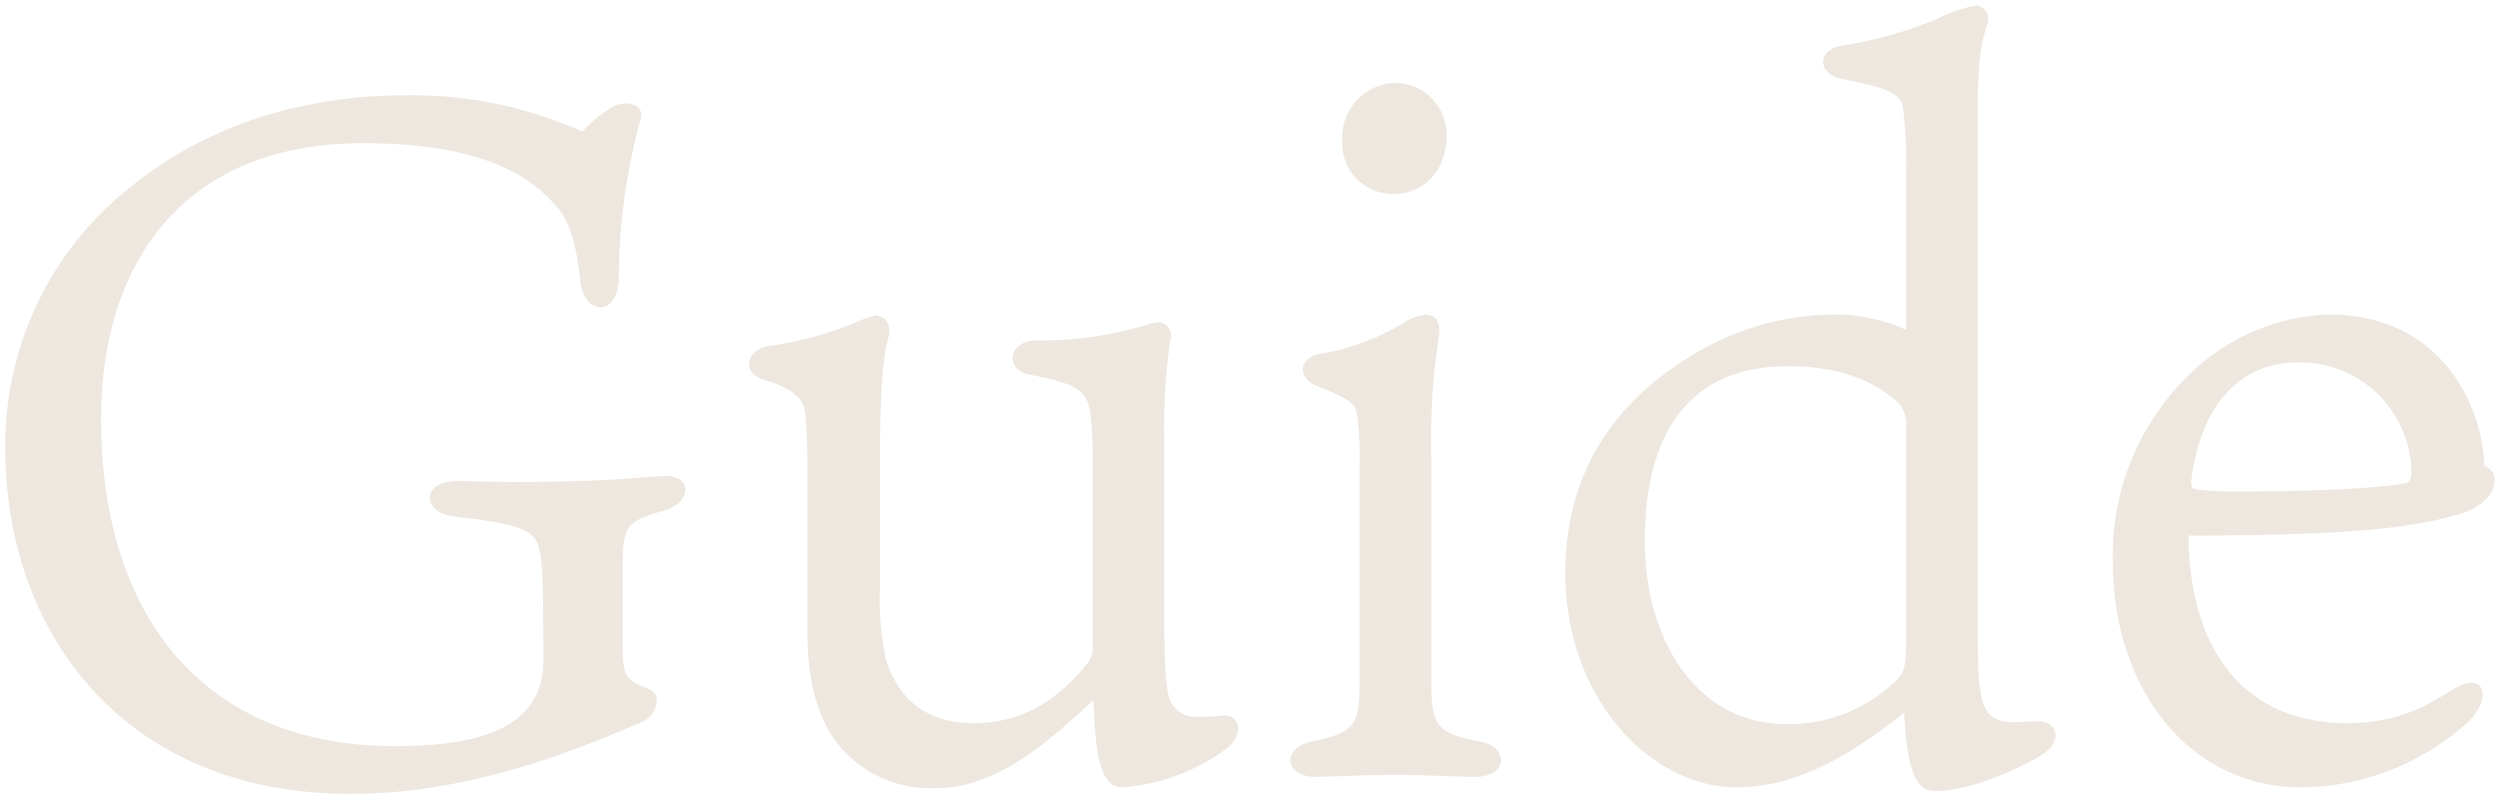 <svg xmlns="http://www.w3.org/2000/svg" width="232.489" height="74.337" viewBox="0 0 232.489 74.337">
  <path id="交差_26" data-name="交差 26" d="M133.012,69.74a30.506,30.506,0,0,1,11.837-24.564c7.654-6.142,16.91-8.366,25.276-8.366a38.526,38.526,0,0,1,16.554,3.382,11.363,11.363,0,0,1,2.67-2.225c1.246-.8,3.115-.356,2.759.978a56.376,56.376,0,0,0-2.047,15.042c-.178,3.381-3.115,3.292-3.56.266-.355-3.293-.89-5.785-2.492-7.387-2.136-2.4-6.5-5.607-17.71-5.607-17.088,0-24.386,11.57-24.386,25.632,0,18.6,9.79,30.438,27.323,30.438,7.3,0,13.8-1.424,13.8-7.921,0-3.293,0-7.743-.178-9.166-.178-1.513-.356-2.4-1.513-2.938-1.247-.623-2.938-.889-6.586-1.335-3.115-.355-3.026-3.293.267-3.293.978,0,3.293.089,5.607.089,7.743,0,11.659-.445,13.35-.534,2.937-.267,3.026,2.4.267,3.2-3.56.979-3.828,1.513-3.828,5.251v7.3c0,2.849.267,3.2,2.315,4,1.513.446.8,2.581-.535,3.115-3.56,1.424-14.6,6.675-27.056,6.675C143.692,101.78,133.012,86.383,133.012,69.74ZM309.588,94.215c-5.785,4.629-10.591,6.943-15.575,6.943-8.1,0-15.931-8.366-15.931-19.936,0-8.634,3.916-15.308,11.3-19.937a25.75,25.75,0,0,1,13.528-4.093,15.912,15.912,0,0,1,6.853,1.424v-14.6a41.269,41.269,0,0,0-.266-5.963c-.178-1.424-1.513-1.957-5.607-2.758-2.4-.445-2.492-2.759,0-3.115A39.57,39.57,0,0,0,312.7,29.69a13.248,13.248,0,0,1,3.649-1.247,1.294,1.294,0,0,1,.979,1.691c-.534,1.78-.89,3.2-.89,7.654V86.027c0,7.475.178,9.077,3.56,9.077.355,0,1.424-.089,2.047-.089,1.78,0,2.492,1.869.089,3.293-3.115,1.78-6.942,3.2-9.7,3.2C310.389,101.513,309.855,98.754,309.588,94.215ZM285.469,78.284c0,8.989,4.717,17,13.172,17a14.3,14.3,0,0,0,10.5-4.361c.445-.534.623-1.335.623-2.937V67.6a2.843,2.843,0,0,0-1.156-2.581C306.74,63.51,303.892,62,298.73,62,290.275,62,285.469,67.426,285.469,78.284Zm-74.315,19.67c-1.691-1.691-3.56-4.9-3.56-11.3V71.965c0-1.6,0-3.471-.178-5.429-.089-1.157-.623-2.314-3.916-3.293-2.047-.623-1.6-2.759.445-3.115a32.713,32.713,0,0,0,7.564-1.958,13.834,13.834,0,0,1,2.4-.89c.8,0,1.513.713,1.247,1.958-.446,1.424-.8,4.45-.8,10.146V82.289a27.388,27.388,0,0,0,.534,6.943c.8,2.58,2.758,5.963,8.188,5.963,5.784,0,8.988-3.649,10.679-5.7a2.808,2.808,0,0,0,.356-1.868V70.452a31.35,31.35,0,0,0-.178-3.827c-.267-2.225-.89-2.938-5.607-3.827-2.314-.356-2.225-3.116.534-3.2a32.515,32.515,0,0,0,8.545-.979c1.513-.356,2.4-.712,2.758-.712a1.261,1.261,0,0,1,1.157,1.779,56.635,56.635,0,0,0-.534,9.257V85.4c0,4.54.177,7.387.712,8.01.978,1.336,1.779,1.336,4.717,1.068,1.6-.089,1.958,1.691.534,2.937a18.23,18.23,0,0,1-9.879,3.739c-2.225,0-2.491-3.649-2.669-8.1-3.827,3.47-8.722,8.188-14.685,8.188A11.078,11.078,0,0,1,211.154,97.953ZM328.99,80.064a23.406,23.406,0,0,1,7.655-17.8,19.479,19.479,0,0,1,12.46-5.072c10.413,0,14.329,8.544,14.418,14.062.535.267.979.534.979,1.335,0,1.6-1.78,2.759-3.382,3.2-3.56.979-8.1,1.958-25.1,1.958.177,11.837,6.141,17.444,14.773,17.444,5.341,0,8.1-2.136,9.968-3.2,2.758-1.691,3.56.8,1.335,3.026a23.232,23.232,0,0,1-15.574,6.142C336.2,101.157,328.99,92.168,328.99,80.064Zm7.3-7.387c0,.535.089.712.535.8a30.339,30.339,0,0,0,3.293.178c8.365,0,14.062-.356,16.2-.8.356-.178.445-.534.445-.979a10.373,10.373,0,0,0-10.591-10.235C341.45,61.641,337.267,64.845,336.288,72.677ZM262.151,100c-2.492,0-5.7.178-7.3.178-3.026,0-3.115-2.759-.267-3.293,3.828-.8,4.361-1.513,4.361-5.251V70.986a24,24,0,0,0-.178-4c-.089-1.424-.356-1.779-3.916-3.2-1.6-.623-1.691-2.58.445-2.937a22.358,22.358,0,0,0,7.565-2.759,4.7,4.7,0,0,1,2.225-.889c.89,0,1.424.623,1.247,1.958a61.976,61.976,0,0,0-.712,11.392V91.189c0,4.183.355,4.9,4.45,5.7,2.759.445,2.759,3.293-.356,3.293C267.491,100.178,265.355,100,262.151,100Zm-4.806-59.007a5.065,5.065,0,0,1,4.984-5.341,4.841,4.841,0,0,1,4.717,4.9c0,2.848-1.78,5.43-4.984,5.43A4.7,4.7,0,0,1,257.345,40.993Z" transform="translate(-132.512 -27.943)" fill="#ede7df" stroke="rgba(0,0,0,0)" stroke-miterlimit="10" stroke-width="1"/>
</svg>
